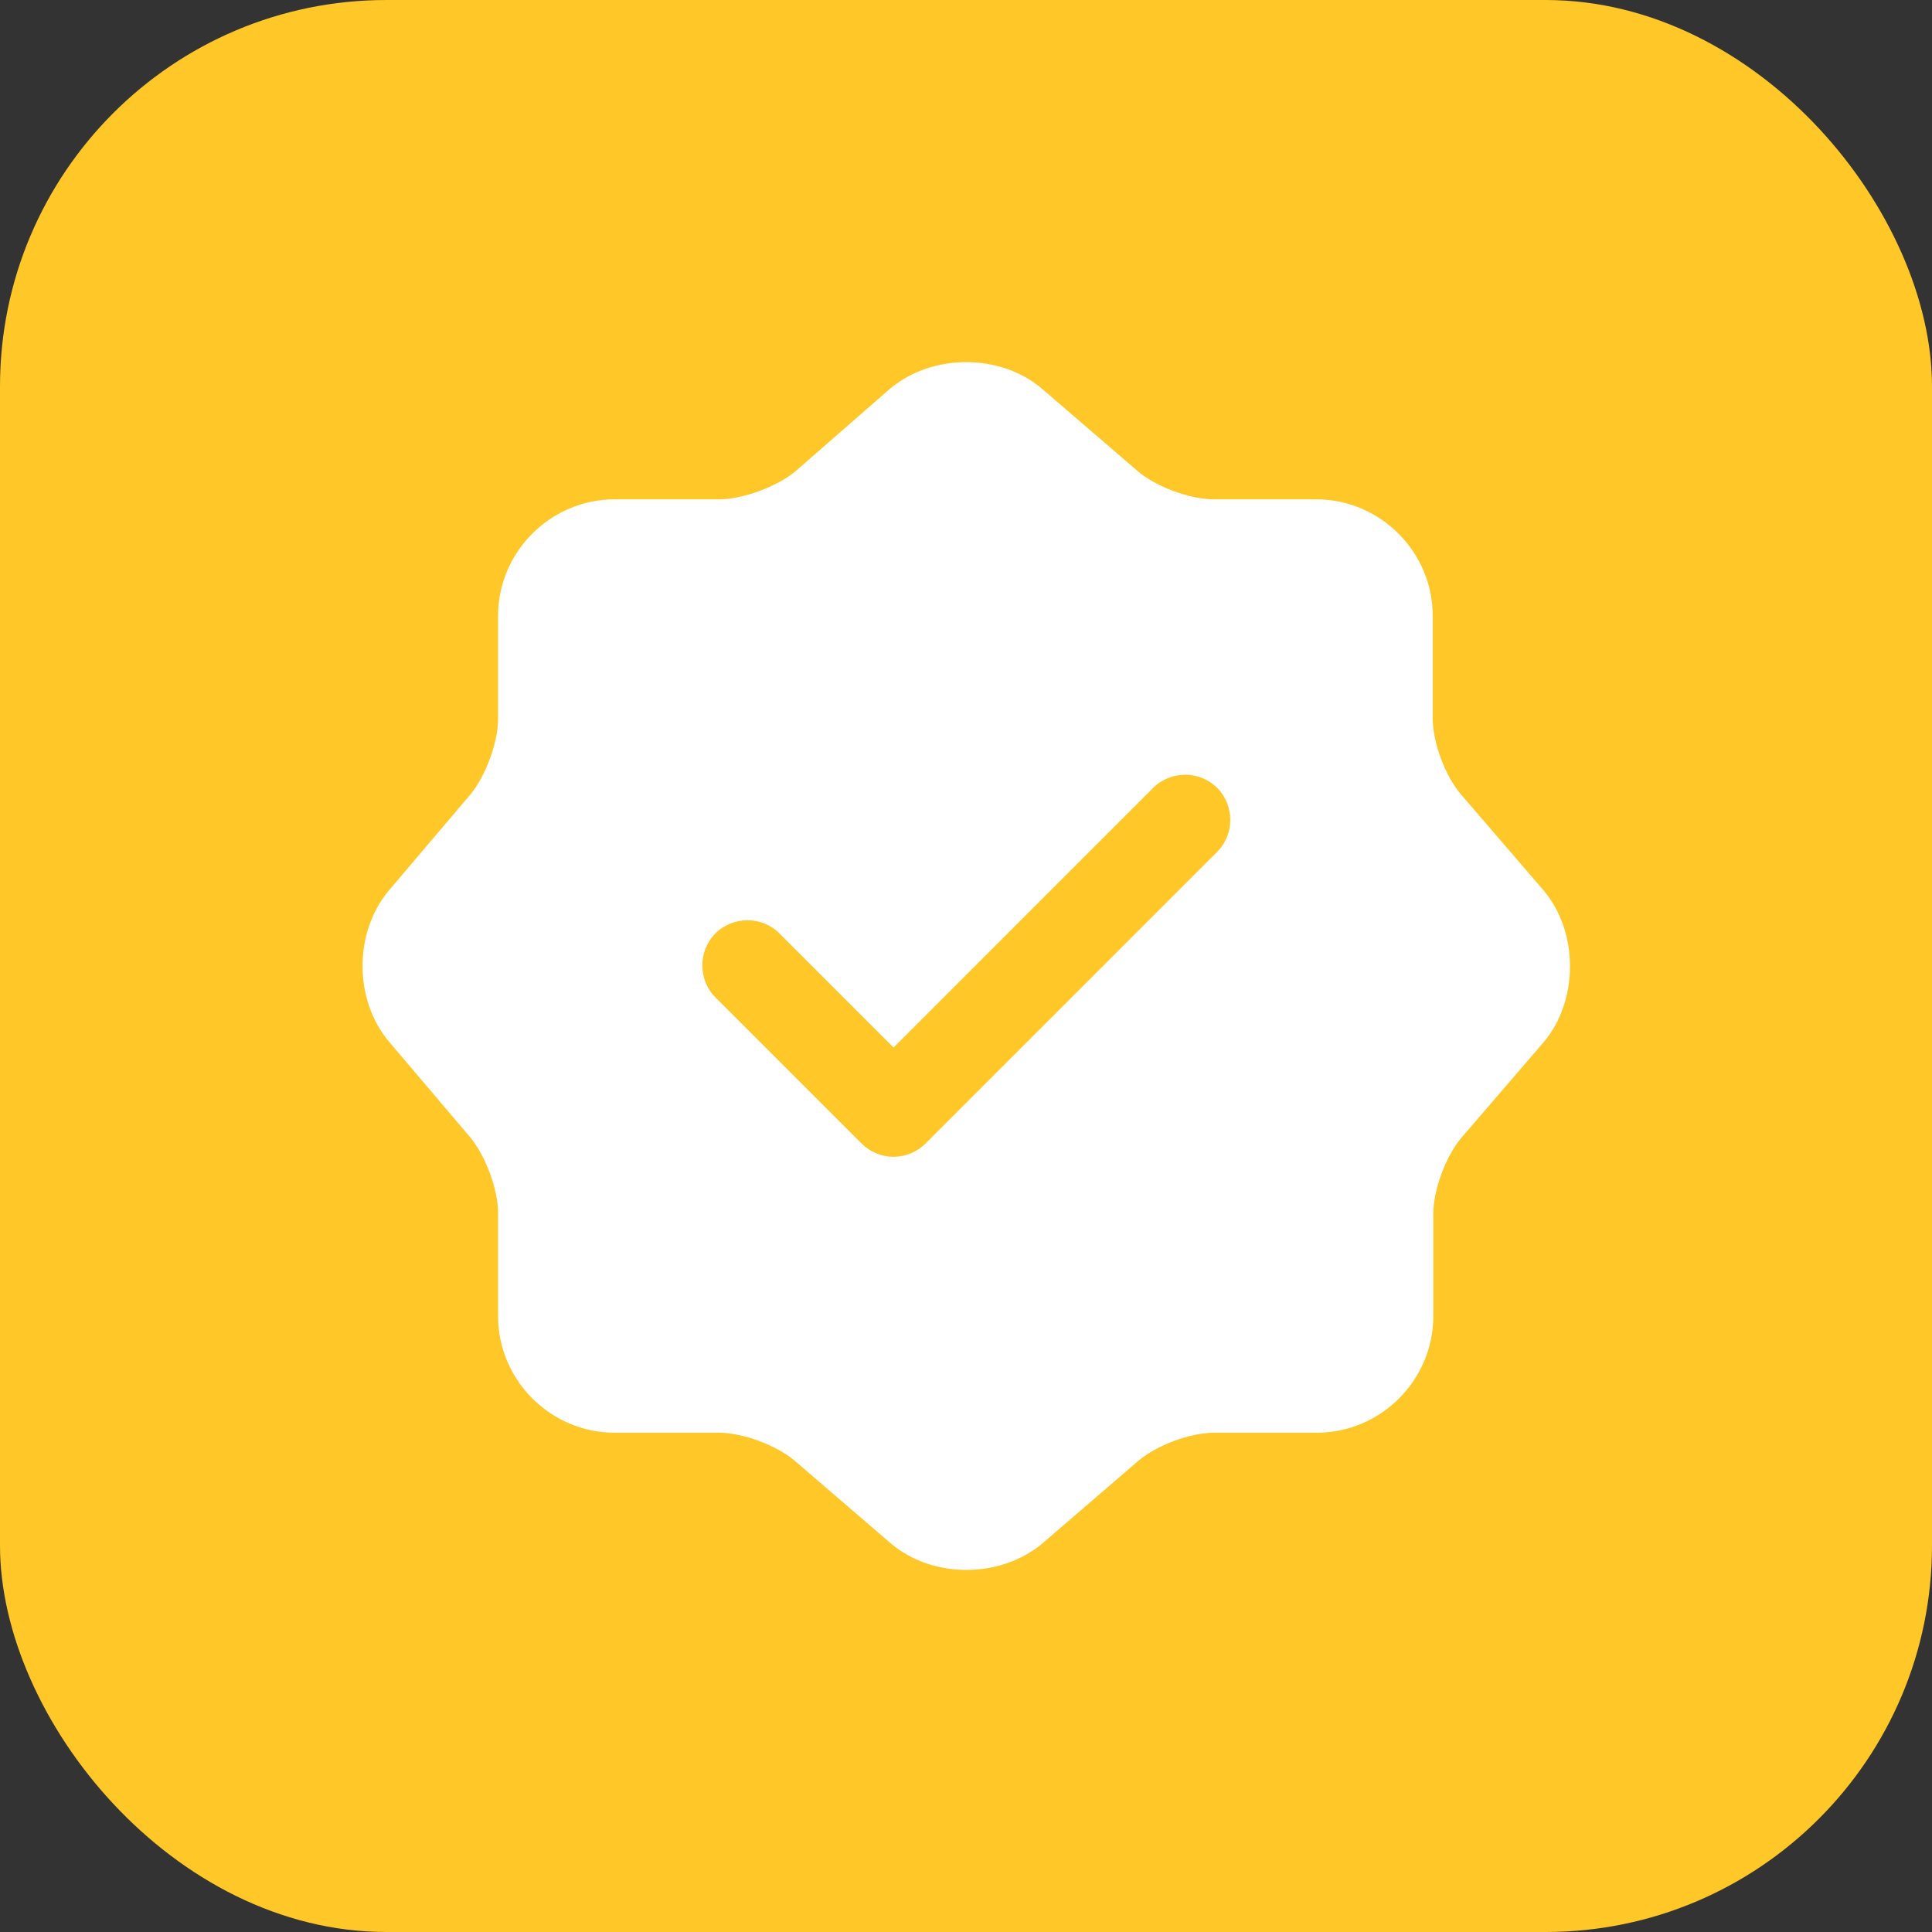 <?xml version="1.0" encoding="UTF-8"?> <svg xmlns="http://www.w3.org/2000/svg" width="40" height="40" viewBox="0 0 40 40" fill="none"><rect x="0" y="0" width="40" height="40" fill="#333333" stroke="none"/><rect width="40" height="40" rx="8" fill="#FFC727"></rect><path d="M31.95 18.425L30.25 16.45C29.925 16.075 29.663 15.375 29.663 14.875V12.75C29.663 11.425 28.575 10.338 27.25 10.338H25.125C24.637 10.338 23.925 10.075 23.55 9.75L21.575 8.05C20.712 7.313 19.3 7.313 18.425 8.05L16.462 9.763C16.087 10.075 15.375 10.338 14.887 10.338H12.725C11.4 10.338 10.312 11.425 10.312 12.75V14.887C10.312 15.375 10.05 16.075 9.738 16.45L8.05 18.438C7.325 19.3 7.325 20.7 8.05 21.562L9.738 23.55C10.05 23.925 10.312 24.625 10.312 25.113V27.25C10.312 28.575 11.4 29.663 12.725 29.663H14.887C15.375 29.663 16.087 29.925 16.462 30.25L18.438 31.95C19.3 32.688 20.712 32.688 21.587 31.95L23.562 30.25C23.938 29.925 24.637 29.663 25.137 29.663H27.262C28.587 29.663 29.675 28.575 29.675 27.25V25.125C29.675 24.637 29.938 23.925 30.262 23.55L31.962 21.575C32.688 20.712 32.688 19.288 31.95 18.425ZM25.2 17.637L19.163 23.675C18.988 23.85 18.75 23.95 18.5 23.95C18.25 23.95 18.012 23.85 17.837 23.675L14.812 20.65C14.45 20.288 14.45 19.688 14.812 19.325C15.175 18.962 15.775 18.962 16.137 19.325L18.5 21.688L23.875 16.312C24.238 15.95 24.837 15.95 25.2 16.312C25.562 16.675 25.562 17.275 25.2 17.637Z" fill="white"></path></svg> 